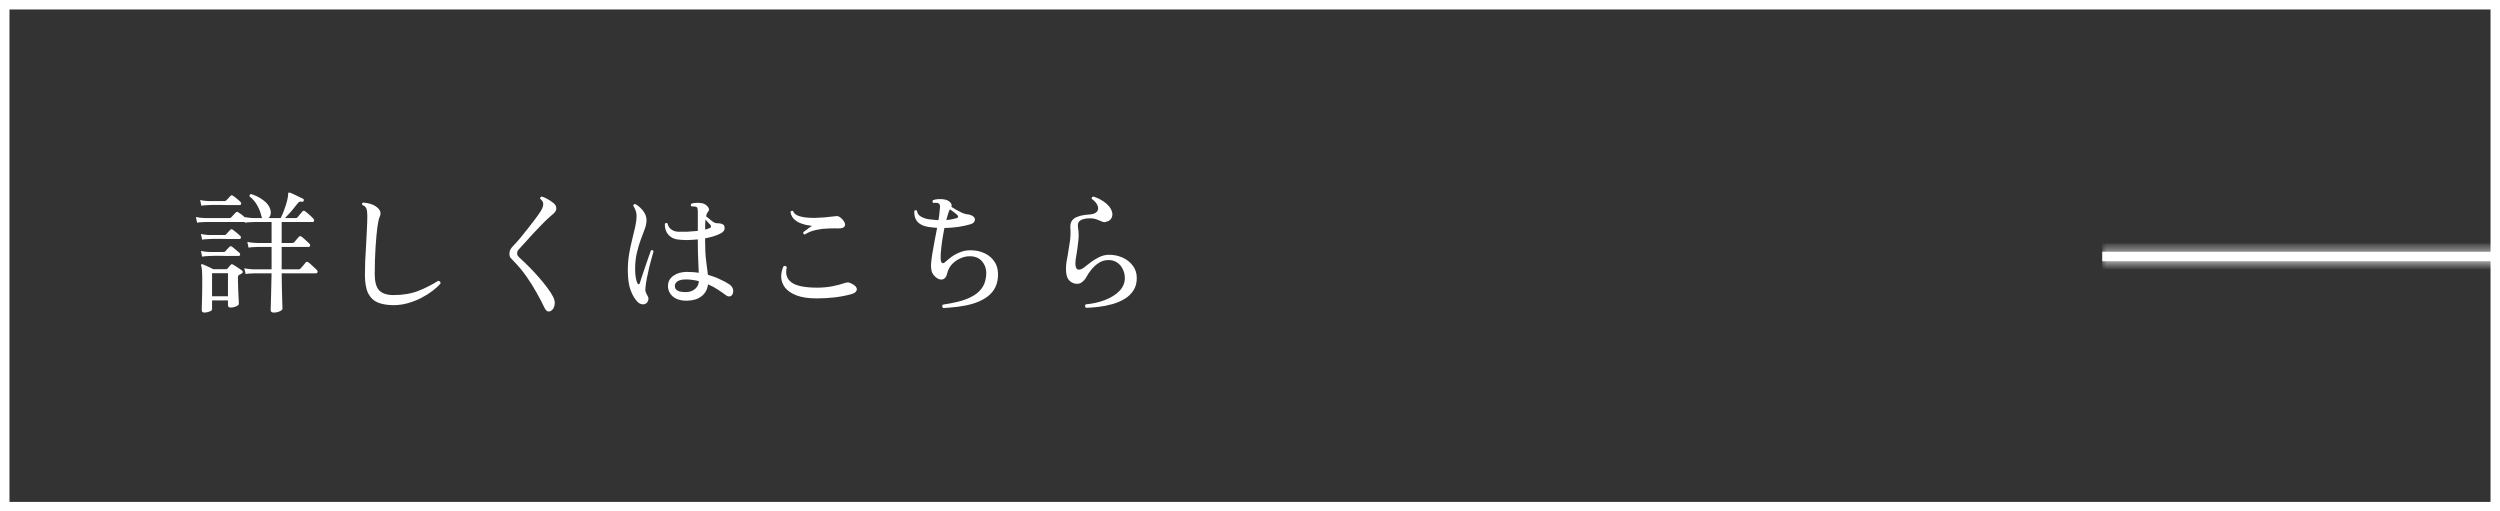 <svg width="264" height="54" viewBox="0 0 264 54" fill="none" xmlns="http://www.w3.org/2000/svg">
<rect x="0" y="0" width="264" height="54" fill="#333333" stroke="none"/>
<rect x="0.5" y="0.5" width="263" height="53" stroke="white"/>
<mask id="path-2-inside-1_1509_36408" fill="white">
<path d="M222 26.583H264V27.583H222V26.583Z"/>
</mask>
<path d="M222 26.583H264V27.583H222V26.583Z" fill="white"/>
<path d="M264 25.694H222V29.472H264V25.694Z" fill="white" mask="url(#path-2-inside-1_1509_36408)"/>
<path d="M28.904 33.008C28.689 33.008 28.582 32.919 28.582 32.742C28.582 32.705 28.587 32.546 28.596 32.266C28.605 31.995 28.615 31.664 28.624 31.272C28.633 30.871 28.643 30.455 28.652 30.026C28.671 29.597 28.68 29.209 28.68 28.864C28.512 28.864 28.349 28.864 28.19 28.864C28.031 28.864 27.887 28.864 27.756 28.864C27.532 28.864 27.341 28.864 27.182 28.864C27.033 28.864 26.93 28.864 26.874 28.864C26.874 28.864 26.776 28.869 26.58 28.878C26.384 28.878 26.169 28.897 25.936 28.934L25.796 28.332C26.095 28.388 26.347 28.421 26.552 28.43C26.767 28.439 26.874 28.444 26.874 28.444H28.68V26.078C28.54 26.078 28.405 26.078 28.274 26.078C28.153 26.078 28.041 26.078 27.938 26.078C27.751 26.078 27.593 26.078 27.462 26.078C27.341 26.078 27.247 26.078 27.182 26.078C27.182 26.078 27.084 26.083 26.888 26.092C26.701 26.092 26.487 26.111 26.244 26.148L26.118 25.546C26.407 25.602 26.655 25.635 26.86 25.644C27.075 25.653 27.182 25.658 27.182 25.658H28.68V23.446H26.804C26.804 23.446 26.706 23.451 26.51 23.46C26.314 23.46 26.099 23.479 25.866 23.516L25.838 23.446C25.763 23.446 25.651 23.446 25.502 23.446C25.353 23.446 25.18 23.446 24.984 23.446C24.685 23.446 24.354 23.446 23.99 23.446C23.626 23.446 23.276 23.446 22.94 23.446C22.604 23.446 22.319 23.446 22.086 23.446C21.853 23.446 21.713 23.446 21.666 23.446C21.666 23.446 21.573 23.451 21.386 23.46C21.209 23.46 21.017 23.479 20.812 23.516L20.686 22.914C20.947 22.97 21.176 23.003 21.372 23.012C21.568 23.021 21.666 23.026 21.666 23.026H24.242C24.326 23.026 24.387 22.998 24.424 22.942C24.471 22.886 24.545 22.807 24.648 22.704C24.751 22.592 24.835 22.503 24.9 22.438C24.975 22.354 25.059 22.345 25.152 22.41C25.236 22.466 25.343 22.541 25.474 22.634C25.605 22.727 25.721 22.825 25.824 22.928C25.917 22.937 26.057 22.956 26.244 22.984C26.431 23.012 26.613 23.026 26.79 23.026H27.686C27.649 22.97 27.625 22.914 27.616 22.858C27.523 22.447 27.373 22.06 27.168 21.696C26.963 21.323 26.692 21.005 26.356 20.744C26.328 20.613 26.379 20.529 26.51 20.492C27.005 20.641 27.439 20.861 27.812 21.15C28.195 21.43 28.437 21.747 28.54 22.102C28.605 22.307 28.615 22.494 28.568 22.662C28.531 22.821 28.461 22.942 28.358 23.026H29.646C29.786 22.746 29.912 22.447 30.024 22.13C30.145 21.803 30.243 21.491 30.318 21.192C30.393 20.893 30.43 20.651 30.43 20.464C30.43 20.408 30.444 20.366 30.472 20.338C30.509 20.329 30.556 20.329 30.612 20.338C30.715 20.375 30.855 20.436 31.032 20.52C31.219 20.604 31.401 20.693 31.578 20.786C31.765 20.87 31.909 20.94 32.012 20.996C32.087 21.043 32.105 21.108 32.068 21.192C32.049 21.285 31.993 21.323 31.9 21.304C31.779 21.276 31.69 21.276 31.634 21.304C31.578 21.323 31.513 21.379 31.438 21.472C31.261 21.705 31.046 21.971 30.794 22.27C30.542 22.559 30.309 22.811 30.094 23.026H31.228C31.321 23.026 31.387 22.998 31.424 22.942C31.471 22.886 31.555 22.783 31.676 22.634C31.807 22.485 31.895 22.382 31.942 22.326C32.017 22.242 32.105 22.233 32.208 22.298C32.283 22.345 32.376 22.419 32.488 22.522C32.609 22.625 32.726 22.727 32.838 22.83C32.95 22.933 33.034 23.017 33.09 23.082C33.165 23.166 33.188 23.25 33.16 23.334C33.141 23.409 33.09 23.446 33.006 23.446H29.744V25.658H30.878C30.953 25.658 31.018 25.63 31.074 25.574C31.121 25.518 31.2 25.425 31.312 25.294C31.433 25.154 31.517 25.056 31.564 25C31.648 24.916 31.737 24.911 31.83 24.986C31.905 25.033 31.998 25.107 32.11 25.21C32.222 25.303 32.329 25.401 32.432 25.504C32.544 25.597 32.623 25.672 32.67 25.728C32.745 25.803 32.768 25.882 32.74 25.966C32.721 26.041 32.67 26.078 32.586 26.078H29.744V28.444H31.55C31.634 28.444 31.695 28.416 31.732 28.36C31.769 28.323 31.825 28.262 31.9 28.178C31.975 28.085 32.049 27.996 32.124 27.912C32.199 27.819 32.25 27.753 32.278 27.716C32.353 27.632 32.441 27.623 32.544 27.688C32.619 27.735 32.717 27.814 32.838 27.926C32.959 28.029 33.076 28.136 33.188 28.248C33.309 28.351 33.398 28.435 33.454 28.5C33.529 28.584 33.552 28.668 33.524 28.752C33.505 28.827 33.454 28.864 33.37 28.864H29.744C29.744 29.191 29.749 29.559 29.758 29.97C29.767 30.371 29.777 30.763 29.786 31.146C29.795 31.529 29.805 31.851 29.814 32.112C29.823 32.383 29.828 32.546 29.828 32.602C29.828 32.695 29.735 32.784 29.548 32.868C29.361 32.961 29.147 33.008 28.904 33.008ZM21.582 33.008C21.395 33.008 21.302 32.919 21.302 32.742C21.302 32.621 21.311 32.266 21.33 31.678C21.349 31.09 21.358 30.371 21.358 29.522C21.358 28.766 21.321 28.281 21.246 28.066C21.209 28.019 21.213 27.973 21.26 27.926C21.307 27.889 21.358 27.884 21.414 27.912C21.489 27.94 21.596 27.987 21.736 28.052C21.876 28.108 22.021 28.173 22.17 28.248C22.319 28.313 22.441 28.374 22.534 28.43H23.85C23.934 28.43 23.995 28.407 24.032 28.36C24.125 28.229 24.233 28.103 24.354 27.982C24.419 27.889 24.503 27.875 24.606 27.94C24.681 27.977 24.779 28.038 24.9 28.122C25.021 28.197 25.143 28.276 25.264 28.36C25.385 28.435 25.479 28.5 25.544 28.556C25.609 28.603 25.642 28.659 25.642 28.724C25.642 28.78 25.605 28.831 25.53 28.878C25.474 28.906 25.427 28.934 25.39 28.962C25.353 28.981 25.311 28.999 25.264 29.018C25.171 29.074 25.124 29.167 25.124 29.298C25.124 29.494 25.129 29.732 25.138 30.012C25.147 30.292 25.157 30.577 25.166 30.866C25.185 31.155 25.199 31.412 25.208 31.636C25.217 31.86 25.222 32.009 25.222 32.084C25.222 32.177 25.129 32.266 24.942 32.35C24.755 32.434 24.555 32.476 24.34 32.476C24.163 32.476 24.074 32.387 24.074 32.21V31.72H22.394V32.658C22.394 32.751 22.305 32.831 22.128 32.896C21.951 32.971 21.769 33.008 21.582 33.008ZM22.394 31.286H24.074V28.85H22.394V31.286ZM21.26 21.724L21.134 21.122C21.395 21.178 21.619 21.211 21.806 21.22C21.993 21.229 22.086 21.234 22.086 21.234H23.724C23.789 21.234 23.85 21.206 23.906 21.15C23.953 21.103 24.027 21.024 24.13 20.912C24.233 20.8 24.303 20.725 24.34 20.688C24.415 20.604 24.503 20.599 24.606 20.674C24.709 20.739 24.844 20.842 25.012 20.982C25.18 21.113 25.306 21.225 25.39 21.318C25.465 21.383 25.488 21.458 25.46 21.542C25.441 21.617 25.395 21.654 25.32 21.654C25.273 21.654 25.199 21.654 25.096 21.654C25.003 21.654 24.891 21.654 24.76 21.654C24.536 21.654 24.284 21.654 24.004 21.654C23.724 21.645 23.449 21.64 23.178 21.64C22.907 21.64 22.669 21.64 22.464 21.64C22.268 21.64 22.142 21.645 22.086 21.654C22.086 21.654 22.002 21.659 21.834 21.668C21.666 21.668 21.475 21.687 21.26 21.724ZM21.344 25.308L21.218 24.706C21.479 24.762 21.703 24.795 21.89 24.804C22.077 24.813 22.17 24.818 22.17 24.818H23.696C23.771 24.818 23.831 24.795 23.878 24.748C23.925 24.692 23.999 24.608 24.102 24.496C24.205 24.384 24.275 24.309 24.312 24.272C24.396 24.188 24.485 24.183 24.578 24.258C24.681 24.323 24.816 24.426 24.984 24.566C25.152 24.706 25.278 24.818 25.362 24.902C25.437 24.967 25.46 25.042 25.432 25.126C25.413 25.201 25.367 25.238 25.292 25.238C25.255 25.238 25.189 25.238 25.096 25.238C25.003 25.238 24.895 25.238 24.774 25.238C24.569 25.238 24.331 25.238 24.06 25.238C23.789 25.229 23.523 25.224 23.262 25.224C23.001 25.224 22.772 25.224 22.576 25.224C22.38 25.224 22.249 25.229 22.184 25.238C22.184 25.238 22.095 25.243 21.918 25.252C21.75 25.252 21.559 25.271 21.344 25.308ZM21.344 27.1L21.218 26.498C21.479 26.554 21.703 26.587 21.89 26.596C22.077 26.605 22.17 26.61 22.17 26.61H23.612C23.696 26.61 23.757 26.587 23.794 26.54C23.841 26.484 23.915 26.4 24.018 26.288C24.121 26.176 24.191 26.101 24.228 26.064C24.303 25.989 24.396 25.985 24.508 26.05C24.601 26.115 24.732 26.223 24.9 26.372C25.077 26.512 25.203 26.619 25.278 26.694C25.353 26.759 25.376 26.834 25.348 26.918C25.329 26.993 25.283 27.03 25.208 27.03C25.171 27.03 25.11 27.03 25.026 27.03C24.951 27.03 24.858 27.03 24.746 27.03C24.55 27.03 24.321 27.03 24.06 27.03C23.799 27.021 23.537 27.016 23.276 27.016C23.024 27.016 22.795 27.016 22.59 27.016C22.394 27.016 22.259 27.021 22.184 27.03C22.184 27.03 22.095 27.035 21.918 27.044C21.75 27.044 21.559 27.063 21.344 27.1ZM41.56 32.224C40.925 32.224 40.379 32.135 39.922 31.958C39.474 31.771 39.129 31.449 38.886 30.992C38.653 30.525 38.536 29.867 38.536 29.018C38.536 28.607 38.545 28.127 38.564 27.576C38.592 27.025 38.625 26.456 38.662 25.868C38.699 25.271 38.727 24.706 38.746 24.174C38.774 23.633 38.788 23.166 38.788 22.774C38.788 22.457 38.755 22.209 38.69 22.032C38.625 21.855 38.485 21.729 38.27 21.654C38.233 21.607 38.223 21.556 38.242 21.5C38.261 21.444 38.293 21.407 38.34 21.388C39.04 21.444 39.563 21.64 39.908 21.976C40.067 22.125 40.155 22.279 40.174 22.438C40.193 22.597 40.169 22.741 40.104 22.872C40.02 23.031 39.936 23.399 39.852 23.978C39.777 24.557 39.712 25.28 39.656 26.148C39.6 27.007 39.572 27.949 39.572 28.976C39.572 29.751 39.726 30.311 40.034 30.656C40.351 30.992 40.86 31.16 41.56 31.16C42.559 31.16 43.436 31.011 44.192 30.712C44.957 30.404 45.653 30.049 46.278 29.648C46.455 29.676 46.535 29.774 46.516 29.942C46.301 30.194 46.017 30.455 45.662 30.726C45.317 30.987 44.92 31.235 44.472 31.468C44.033 31.692 43.567 31.874 43.072 32.014C42.577 32.154 42.073 32.224 41.56 32.224ZM58.178 32.826C58.047 32.901 57.926 32.915 57.814 32.868C57.711 32.831 57.609 32.714 57.506 32.518C57.273 32.023 56.993 31.487 56.666 30.908C56.349 30.329 55.985 29.751 55.574 29.172C55.163 28.584 54.711 28.043 54.216 27.548C54.057 27.389 53.945 27.268 53.88 27.184C53.824 27.091 53.796 26.955 53.796 26.778C53.796 26.619 53.829 26.479 53.894 26.358C53.959 26.227 54.081 26.073 54.258 25.896C54.426 25.728 54.636 25.495 54.888 25.196C55.149 24.888 55.42 24.552 55.7 24.188C55.989 23.824 56.26 23.474 56.512 23.138C56.773 22.793 56.979 22.499 57.128 22.256C57.296 21.967 57.375 21.724 57.366 21.528C57.357 21.323 57.249 21.145 57.044 20.996C57.025 20.856 57.081 20.777 57.212 20.758C57.371 20.795 57.567 20.879 57.8 21.01C58.043 21.141 58.257 21.285 58.444 21.444C58.593 21.565 58.687 21.696 58.724 21.836C58.761 21.967 58.757 22.093 58.71 22.214C58.663 22.335 58.575 22.452 58.444 22.564C58.323 22.676 58.183 22.797 58.024 22.928C57.809 23.115 57.553 23.362 57.254 23.67C56.955 23.978 56.647 24.3 56.33 24.636C56.022 24.972 55.737 25.285 55.476 25.574C55.224 25.854 55.028 26.069 54.888 26.218C54.776 26.339 54.701 26.433 54.664 26.498C54.627 26.563 54.608 26.647 54.608 26.75C54.608 26.843 54.631 26.932 54.678 27.016C54.734 27.091 54.86 27.217 55.056 27.394C55.308 27.618 55.593 27.893 55.91 28.22C56.237 28.547 56.563 28.897 56.89 29.27C57.217 29.643 57.515 30.012 57.786 30.376C58.057 30.731 58.267 31.057 58.416 31.356C58.575 31.673 58.621 31.967 58.556 32.238C58.5 32.518 58.374 32.714 58.178 32.826ZM72.626 31.748C71.973 31.776 71.455 31.636 71.072 31.328C70.699 31.011 70.521 30.609 70.54 30.124C70.559 29.713 70.75 29.377 71.114 29.116C71.478 28.855 71.949 28.719 72.528 28.71C72.743 28.71 72.953 28.719 73.158 28.738C73.373 28.747 73.583 28.771 73.788 28.808C73.779 28.416 73.76 27.954 73.732 27.422C73.704 26.89 73.69 26.246 73.69 25.49V25.28C73.307 25.317 72.934 25.341 72.57 25.35C72.206 25.35 71.879 25.331 71.59 25.294C71.179 25.247 70.843 25.079 70.582 24.79C70.321 24.501 70.195 24.118 70.204 23.642C70.297 23.53 70.395 23.516 70.498 23.6C70.535 23.833 70.652 24.034 70.848 24.202C71.053 24.361 71.291 24.449 71.562 24.468C71.879 24.477 72.225 24.477 72.598 24.468C72.981 24.449 73.345 24.421 73.69 24.384V22.424C73.69 22.247 73.681 22.116 73.662 22.032C73.653 21.948 73.611 21.887 73.536 21.85C73.489 21.822 73.415 21.808 73.312 21.808C73.219 21.799 73.139 21.794 73.074 21.794C73.046 21.794 73.027 21.794 73.018 21.794C72.971 21.747 72.948 21.701 72.948 21.654C72.948 21.598 72.967 21.551 73.004 21.514C73.181 21.449 73.405 21.416 73.676 21.416C73.947 21.416 74.171 21.453 74.348 21.528C74.535 21.612 74.684 21.738 74.796 21.906C74.908 22.074 74.899 22.228 74.768 22.368C74.721 22.415 74.679 22.48 74.642 22.564C74.614 22.639 74.586 22.727 74.558 22.83C74.577 22.849 74.609 22.877 74.656 22.914C74.805 23.045 74.983 23.189 75.188 23.348C75.403 23.507 75.58 23.581 75.72 23.572C75.851 23.572 75.963 23.581 76.056 23.6C76.159 23.609 76.261 23.647 76.364 23.712C76.476 23.777 76.527 23.917 76.518 24.132C76.509 24.337 76.369 24.51 76.098 24.65C75.874 24.771 75.617 24.874 75.328 24.958C75.048 25.042 74.759 25.112 74.46 25.168V25.462C74.46 26.321 74.497 27.021 74.572 27.562C74.647 28.094 74.707 28.579 74.754 29.018C75.221 29.149 75.645 29.307 76.028 29.494C76.42 29.671 76.742 29.844 76.994 30.012C77.181 30.133 77.307 30.278 77.372 30.446C77.437 30.605 77.447 30.768 77.4 30.936C77.363 31.113 77.269 31.23 77.12 31.286C76.971 31.333 76.817 31.295 76.658 31.174C76.397 30.978 76.107 30.777 75.79 30.572C75.482 30.367 75.141 30.185 74.768 30.026C74.703 30.558 74.479 30.973 74.096 31.272C73.723 31.571 73.233 31.729 72.626 31.748ZM68.202 32.056C68.09 32.131 67.95 32.154 67.782 32.126C67.623 32.098 67.479 32.023 67.348 31.902C67.068 31.631 66.821 31.225 66.606 30.684C66.401 30.143 66.298 29.429 66.298 28.542C66.298 27.926 66.345 27.347 66.438 26.806C66.531 26.265 66.639 25.756 66.76 25.28C66.881 24.804 66.989 24.356 67.082 23.936C67.175 23.516 67.222 23.124 67.222 22.76C67.222 22.573 67.185 22.387 67.11 22.2C67.035 22.004 66.956 21.85 66.872 21.738C66.872 21.682 66.891 21.635 66.928 21.598C66.975 21.551 67.026 21.533 67.082 21.542C67.259 21.635 67.437 21.766 67.614 21.934C67.801 22.102 67.955 22.298 68.076 22.522C68.207 22.746 68.272 22.993 68.272 23.264C68.272 23.535 68.211 23.838 68.09 24.174C67.969 24.501 67.829 24.874 67.67 25.294C67.511 25.714 67.371 26.185 67.25 26.708C67.129 27.231 67.068 27.814 67.068 28.458C67.068 28.766 67.091 29.051 67.138 29.312C67.185 29.564 67.241 29.76 67.306 29.9C67.353 29.984 67.404 30.021 67.46 30.012C67.516 30.003 67.553 29.956 67.572 29.872C67.637 29.667 67.721 29.405 67.824 29.088C67.936 28.771 68.048 28.439 68.16 28.094C68.281 27.739 68.393 27.417 68.496 27.128C68.599 26.829 68.683 26.596 68.748 26.428C68.869 26.381 68.958 26.419 69.014 26.54C68.967 26.699 68.902 26.932 68.818 27.24C68.734 27.539 68.645 27.875 68.552 28.248C68.468 28.612 68.389 28.981 68.314 29.354C68.239 29.727 68.188 30.068 68.16 30.376C68.141 30.553 68.146 30.698 68.174 30.81C68.211 30.913 68.281 31.057 68.384 31.244C68.477 31.393 68.501 31.547 68.454 31.706C68.407 31.865 68.323 31.981 68.202 32.056ZM72.584 30.838C72.883 30.819 73.153 30.712 73.396 30.516C73.639 30.32 73.774 30.045 73.802 29.69C73.597 29.634 73.382 29.592 73.158 29.564C72.934 29.527 72.701 29.508 72.458 29.508C72.057 29.508 71.763 29.569 71.576 29.69C71.389 29.811 71.287 29.956 71.268 30.124C71.212 30.647 71.651 30.885 72.584 30.838ZM74.46 24.244C74.693 24.188 74.875 24.123 75.006 24.048C75.062 24.02 75.085 23.978 75.076 23.922C75.076 23.857 75.062 23.805 75.034 23.768C74.997 23.721 74.922 23.642 74.81 23.53C74.707 23.409 74.605 23.292 74.502 23.18C74.474 23.469 74.46 23.824 74.46 24.244ZM86.234 31.51C85.375 31.51 84.675 31.407 84.134 31.202C83.593 30.997 83.187 30.726 82.916 30.39C82.655 30.054 82.515 29.69 82.496 29.298C82.477 28.897 82.561 28.5 82.748 28.108C82.823 28.071 82.893 28.066 82.958 28.094C83.023 28.122 83.065 28.169 83.084 28.234C82.916 28.915 83.079 29.443 83.574 29.816C84.069 30.189 84.979 30.376 86.304 30.376C86.845 30.376 87.363 30.329 87.858 30.236C88.362 30.143 88.824 30.021 89.244 29.872C89.403 29.825 89.529 29.811 89.622 29.83C89.725 29.849 89.865 29.909 90.042 30.012C90.359 30.189 90.504 30.381 90.476 30.586C90.457 30.791 90.285 30.945 89.958 31.048C89.435 31.197 88.847 31.314 88.194 31.398C87.55 31.473 86.897 31.51 86.234 31.51ZM84.988 24.762C84.848 24.734 84.797 24.65 84.834 24.51C84.937 24.435 85.077 24.333 85.254 24.202C85.431 24.062 85.595 23.945 85.744 23.852C85.576 23.833 85.371 23.801 85.128 23.754C84.885 23.698 84.643 23.619 84.4 23.516C84.167 23.404 83.961 23.255 83.784 23.068C83.616 22.881 83.513 22.643 83.476 22.354C83.513 22.307 83.56 22.279 83.616 22.27C83.672 22.251 83.719 22.261 83.756 22.298C83.812 22.475 83.952 22.62 84.176 22.732C84.4 22.835 84.671 22.909 84.988 22.956C85.315 22.993 85.66 23.012 86.024 23.012C86.388 23.003 86.738 22.984 87.074 22.956C87.419 22.928 87.723 22.895 87.984 22.858C88.236 22.811 88.418 22.807 88.53 22.844C88.642 22.881 88.773 22.975 88.922 23.124C89.193 23.413 89.291 23.656 89.216 23.852C89.141 24.039 88.922 24.127 88.558 24.118C88.194 24.109 87.807 24.113 87.396 24.132C86.985 24.141 86.575 24.193 86.164 24.286C85.753 24.37 85.361 24.529 84.988 24.762ZM99.604 32.532C99.473 32.42 99.459 32.299 99.562 32.168C100.085 32.093 100.603 31.995 101.116 31.874C101.629 31.753 102.101 31.585 102.53 31.37C102.969 31.155 103.328 30.875 103.608 30.53C103.897 30.175 104.07 29.732 104.126 29.2C104.201 28.593 104.084 28.089 103.776 27.688C103.477 27.277 103.029 27.067 102.432 27.058C102.059 27.058 101.699 27.142 101.354 27.31C101.009 27.469 100.715 27.688 100.472 27.968C100.239 28.248 100.085 28.565 100.01 28.92C99.945 29.219 99.8 29.41 99.576 29.494C99.352 29.569 99.109 29.503 98.848 29.298C98.652 29.139 98.512 28.962 98.428 28.766C98.344 28.57 98.307 28.29 98.316 27.926C98.335 27.637 98.377 27.282 98.442 26.862C98.507 26.442 98.587 25.989 98.68 25.504C98.783 25.019 98.876 24.538 98.96 24.062C98.811 24.053 98.657 24.039 98.498 24.02C98.339 24.001 98.185 23.983 98.036 23.964C96.991 23.796 96.496 23.231 96.552 22.27C96.599 22.223 96.645 22.2 96.692 22.2C96.748 22.191 96.795 22.209 96.832 22.256C96.86 22.517 97 22.723 97.252 22.872C97.504 23.012 97.775 23.105 98.064 23.152C98.251 23.171 98.428 23.189 98.596 23.208C98.773 23.227 98.941 23.241 99.1 23.25C99.147 23.007 99.179 22.779 99.198 22.564C99.226 22.349 99.245 22.153 99.254 21.976C99.273 21.817 99.268 21.701 99.24 21.626C99.212 21.551 99.161 21.495 99.086 21.458C99.03 21.43 98.941 21.416 98.82 21.416C98.699 21.416 98.61 21.421 98.554 21.43C98.451 21.337 98.442 21.239 98.526 21.136C98.694 21.071 98.899 21.033 99.142 21.024C99.394 21.015 99.618 21.033 99.814 21.08C100.029 21.127 100.206 21.225 100.346 21.374C100.486 21.514 100.528 21.673 100.472 21.85C100.603 21.925 100.766 22.023 100.962 22.144C101.158 22.256 101.354 22.359 101.55 22.452C101.755 22.545 101.923 22.601 102.054 22.62C102.213 22.629 102.357 22.657 102.488 22.704C102.619 22.741 102.731 22.807 102.824 22.9C102.955 23.031 102.987 23.175 102.922 23.334C102.857 23.493 102.721 23.605 102.516 23.67C102.115 23.791 101.671 23.889 101.186 23.964C100.71 24.029 100.225 24.067 99.73 24.076C99.637 24.543 99.553 25.023 99.478 25.518C99.413 26.013 99.366 26.451 99.338 26.834C99.319 27.207 99.333 27.469 99.38 27.618C99.408 27.711 99.459 27.767 99.534 27.786C99.609 27.805 99.683 27.781 99.758 27.716C99.973 27.52 100.211 27.324 100.472 27.128C100.743 26.932 101.046 26.769 101.382 26.638C101.718 26.498 102.087 26.428 102.488 26.428C103.039 26.428 103.538 26.535 103.986 26.75C104.443 26.965 104.798 27.277 105.05 27.688C105.311 28.099 105.423 28.607 105.386 29.214C105.349 29.755 105.209 30.213 104.966 30.586C104.723 30.959 104.401 31.267 104 31.51C103.608 31.753 103.169 31.944 102.684 32.084C102.199 32.224 101.69 32.327 101.158 32.392C100.626 32.457 100.108 32.504 99.604 32.532ZM99.926 23.236C100.159 23.217 100.369 23.189 100.556 23.152C100.743 23.115 100.911 23.073 101.06 23.026C101.2 22.961 101.219 22.863 101.116 22.732C101.051 22.657 100.929 22.555 100.752 22.424C100.584 22.293 100.439 22.186 100.318 22.102C100.262 22.177 100.201 22.317 100.136 22.522C100.071 22.718 100.001 22.956 99.926 23.236ZM114.682 32.504C114.617 32.457 114.584 32.397 114.584 32.322C114.584 32.257 114.603 32.196 114.64 32.14C115.387 32.075 116.073 31.921 116.698 31.678C117.323 31.435 117.827 31.118 118.21 30.726C118.593 30.325 118.784 29.872 118.784 29.368C118.784 29.023 118.709 28.705 118.56 28.416C118.42 28.117 118.219 27.884 117.958 27.716C117.697 27.539 117.389 27.455 117.034 27.464C116.651 27.464 116.306 27.571 115.998 27.786C115.69 27.991 115.429 28.234 115.214 28.514C114.999 28.785 114.841 29.023 114.738 29.228C114.645 29.415 114.495 29.597 114.29 29.774C114.094 29.942 113.851 30.003 113.562 29.956C113.254 29.9 113.011 29.755 112.834 29.522C112.657 29.289 112.568 28.915 112.568 28.402C112.568 28.169 112.587 27.917 112.624 27.646C112.671 27.375 112.722 27.091 112.778 26.792C112.853 26.363 112.923 25.915 112.988 25.448C113.053 24.972 113.067 24.501 113.03 24.034C113.011 23.726 113.067 23.483 113.198 23.306C113.329 23.129 113.501 22.998 113.716 22.914C113.94 22.821 114.173 22.755 114.416 22.718C114.659 22.681 114.878 22.657 115.074 22.648C115.438 22.62 115.69 22.522 115.83 22.354C115.979 22.186 116.007 21.981 115.914 21.738C115.83 21.486 115.62 21.239 115.284 20.996C115.275 20.94 115.284 20.889 115.312 20.842C115.34 20.795 115.382 20.767 115.438 20.758C115.727 20.833 116.012 20.954 116.292 21.122C116.572 21.281 116.815 21.467 117.02 21.682C117.225 21.897 117.361 22.125 117.426 22.368C117.491 22.573 117.482 22.774 117.398 22.97C117.323 23.157 117.179 23.292 116.964 23.376C116.777 23.451 116.623 23.474 116.502 23.446C116.381 23.409 116.25 23.357 116.11 23.292C115.998 23.236 115.863 23.185 115.704 23.138C115.555 23.082 115.363 23.054 115.13 23.054C114.645 23.054 114.29 23.133 114.066 23.292C113.851 23.451 113.777 23.707 113.842 24.062C113.917 24.51 113.926 24.967 113.87 25.434C113.823 25.891 113.767 26.321 113.702 26.722C113.665 26.937 113.632 27.137 113.604 27.324C113.576 27.511 113.562 27.679 113.562 27.828C113.562 28.183 113.646 28.393 113.814 28.458C113.991 28.514 114.206 28.449 114.458 28.262C114.626 28.131 114.841 27.963 115.102 27.758C115.373 27.543 115.676 27.352 116.012 27.184C116.348 27.007 116.698 26.913 117.062 26.904C117.575 26.895 118.056 26.988 118.504 27.184C118.961 27.38 119.33 27.665 119.61 28.038C119.899 28.402 120.044 28.845 120.044 29.368C120.044 29.881 119.923 30.32 119.68 30.684C119.447 31.048 119.129 31.347 118.728 31.58C118.336 31.813 117.902 31.995 117.426 32.126C116.959 32.257 116.483 32.35 115.998 32.406C115.522 32.462 115.083 32.495 114.682 32.504Z" fill="white"/>
</svg>
